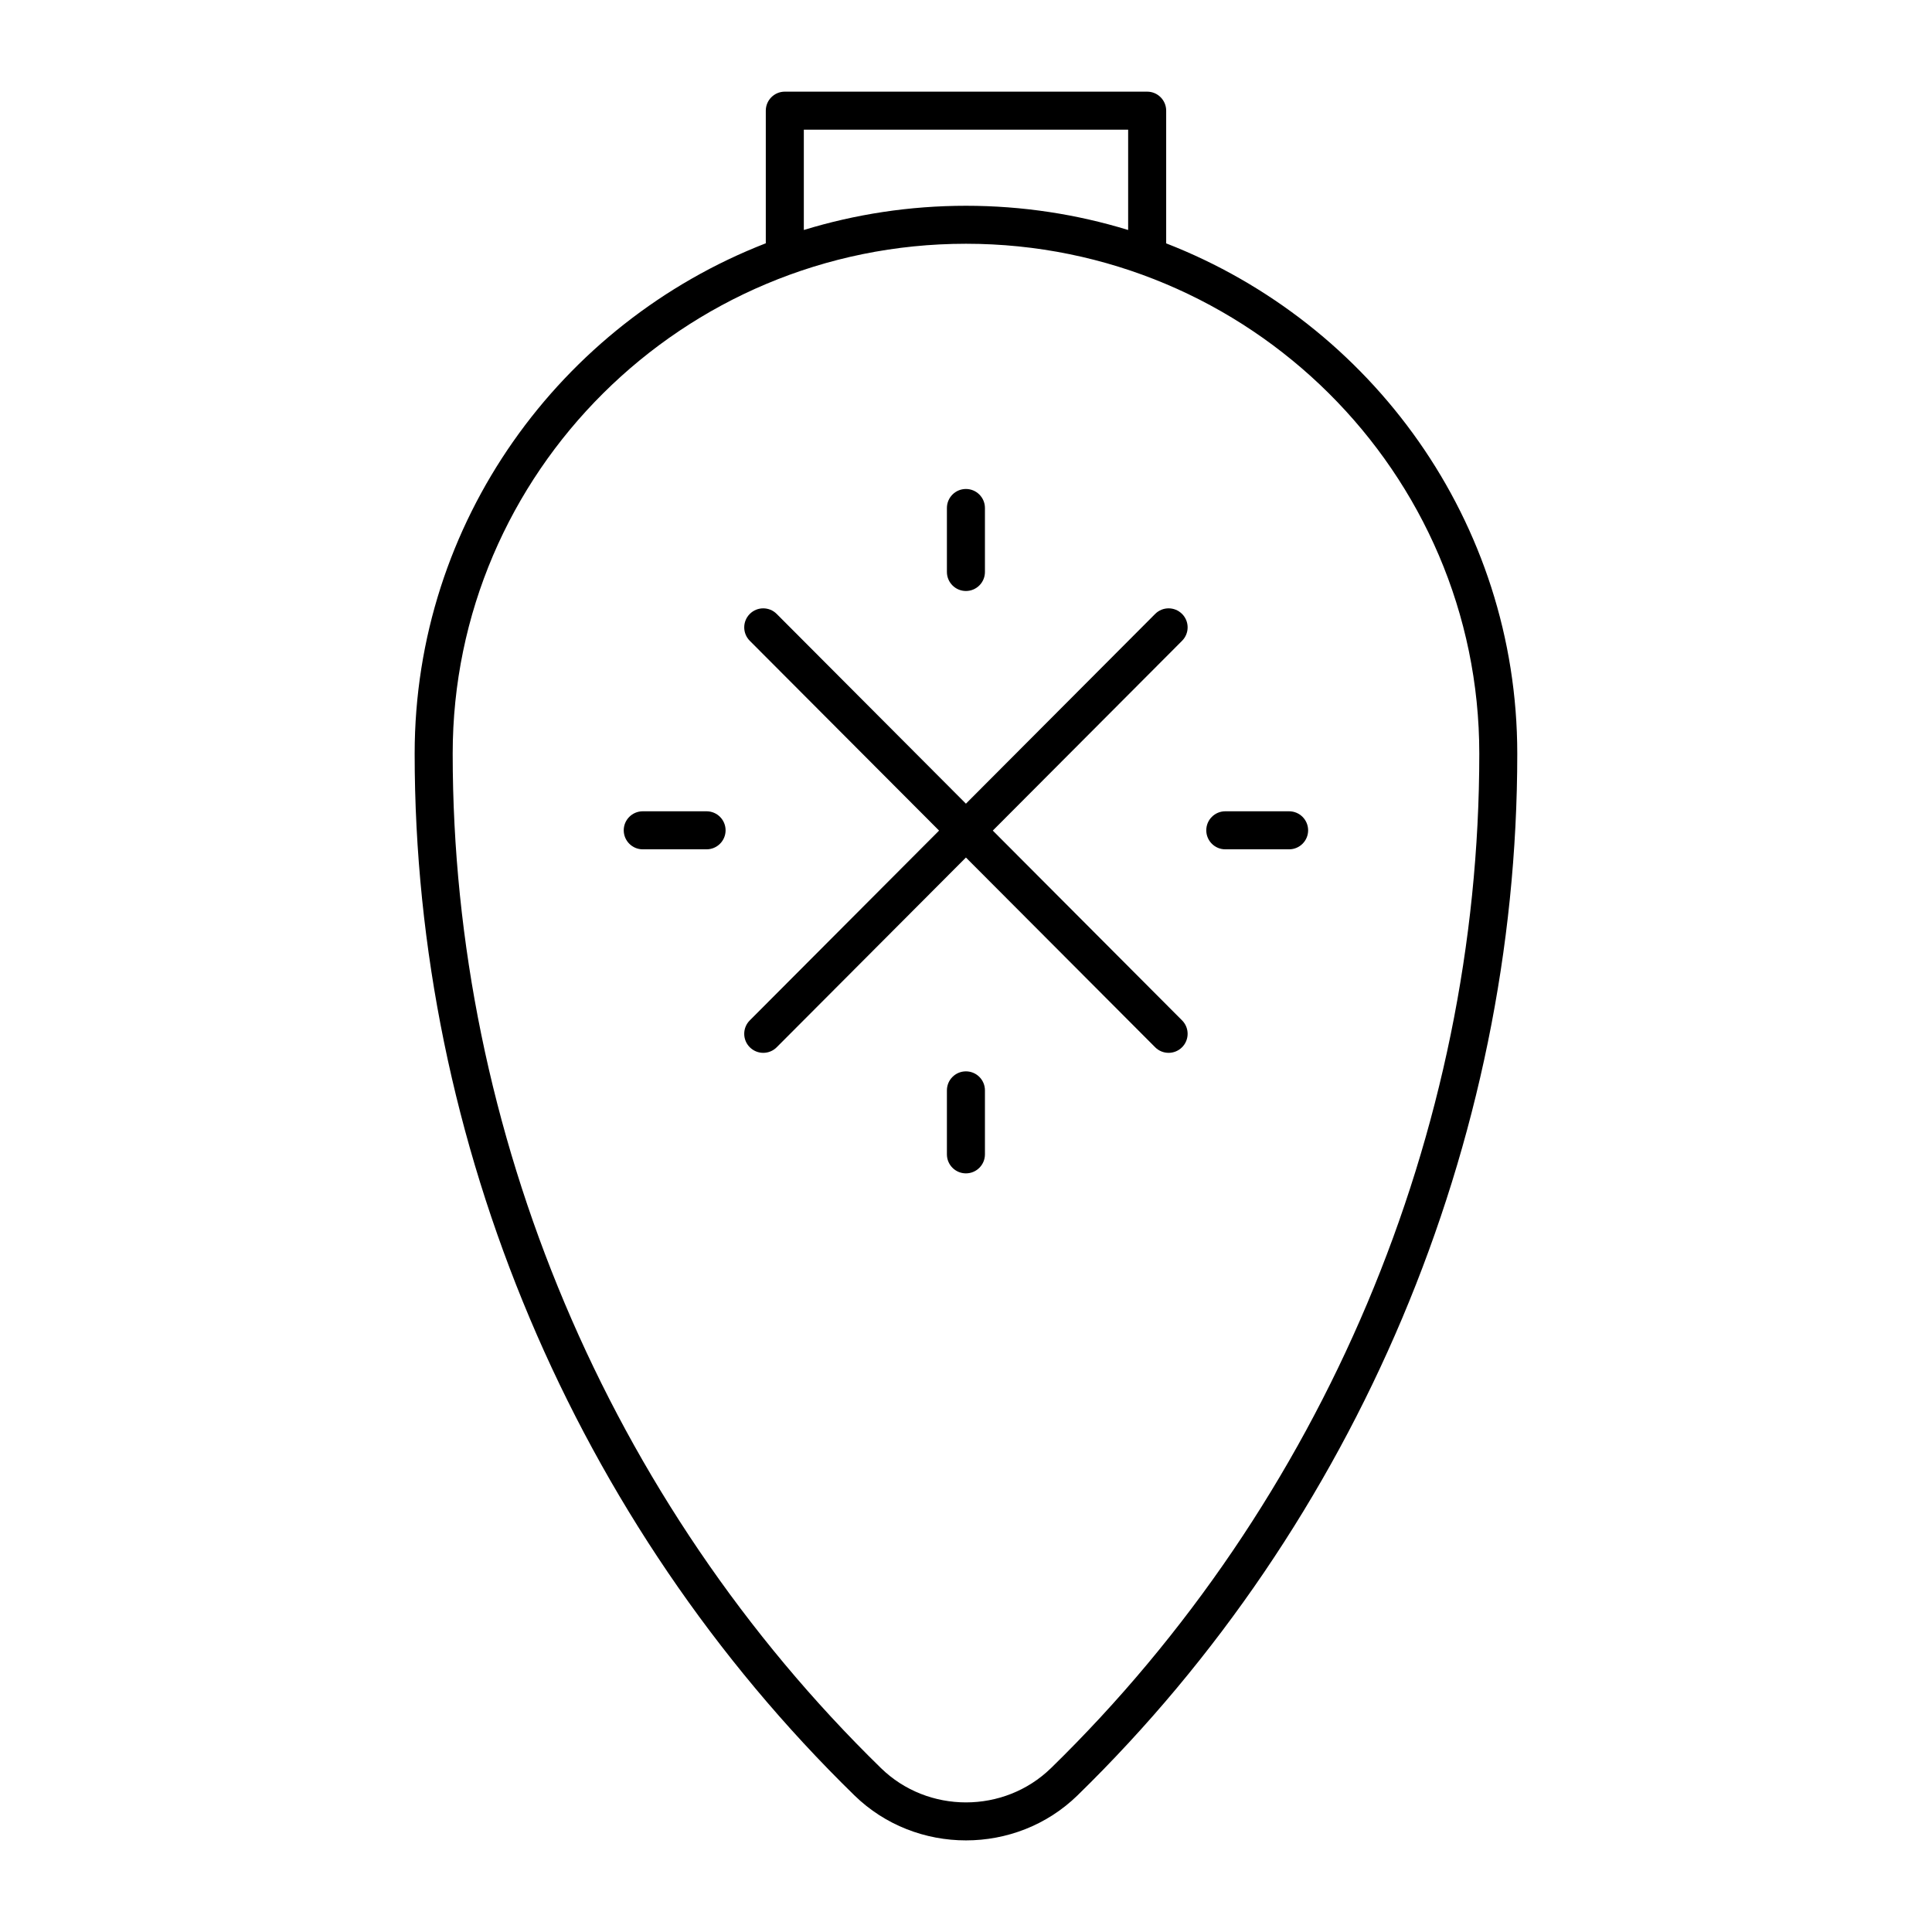 <?xml version="1.0" encoding="UTF-8"?>
<!-- Uploaded to: ICON Repo, www.iconrepo.com, Generator: ICON Repo Mixer Tools -->
<svg fill="#000000" width="800px" height="800px" version="1.1" viewBox="144 144 512 512" xmlns="http://www.w3.org/2000/svg">
 <g>
  <path d="m453.05 208.48v-35.152c0-2.781-2.258-5.039-5.039-5.039h-96.027c-2.781 0-5.039 2.258-5.039 5.039v35.145c-54.402 21.152-93.055 73.789-93.055 135.27 0 103.16 42.477 203.77 116.54 276.05 8.152 7.957 18.859 11.93 29.562 11.93 10.707 0 21.41-3.977 29.562-11.93 74.066-72.281 116.54-172.9 116.54-276.05 0-61.469-38.645-114.1-93.047-135.25zm-96.027-30.113h85.949v26.582c-13.598-4.168-28.027-6.418-42.98-6.418-14.949 0-29.379 2.254-42.969 6.418zm65.5 434.2c-12.418 12.113-32.633 12.121-45.055 0-72.137-70.395-113.5-168.38-113.5-268.84 0-74.508 61.02-135.13 136.03-135.13 75.008 0 136.03 60.617 136.03 135.13 0.004 100.46-41.371 198.45-113.5 268.84z"/>
  <path d="m457.25 306.69c-1.977-1.969-5.164-1.961-7.125 0.012l-50.145 50.281-50.145-50.281c-1.965-1.969-5.148-1.98-7.125-0.012-1.969 1.965-1.977 5.152-0.012 7.125l50.164 50.301-50.164 50.301c-1.965 1.969-1.961 5.16 0.012 7.125 0.984 0.977 2.273 1.473 3.559 1.473 1.289 0 2.586-0.492 3.566-1.48l50.145-50.281 50.145 50.281c0.984 0.988 2.277 1.48 3.566 1.48 1.285 0 2.574-0.492 3.559-1.473 1.969-1.965 1.977-5.16 0.012-7.125l-50.164-50.301 50.164-50.301c1.965-1.977 1.961-5.16-0.012-7.125z"/>
  <path d="m399.98 300.62c2.781 0 5.039-2.258 5.039-5.039v-16.957c0-2.781-2.258-5.039-5.039-5.039s-5.039 2.258-5.039 5.039v16.957c0.004 2.785 2.262 5.039 5.039 5.039z"/>
  <path d="m399.98 427.92c-2.781 0-5.039 2.254-5.039 5.039v16.957c0 2.785 2.258 5.039 5.039 5.039s5.039-2.254 5.039-5.039v-16.957c0-2.785-2.25-5.039-5.039-5.039z"/>
  <path d="m485.62 359h-16.906c-2.781 0-5.039 2.258-5.039 5.039s2.258 5.039 5.039 5.039h16.914c2.781 0 5.039-2.258 5.039-5.039-0.008-2.785-2.262-5.039-5.047-5.039z"/>
  <path d="m331.25 359h-16.914c-2.781 0-5.039 2.258-5.039 5.039s2.258 5.039 5.039 5.039h16.914c2.781 0 5.039-2.258 5.039-5.039-0.004-2.785-2.258-5.039-5.039-5.039z"/>
 </g>
</svg>